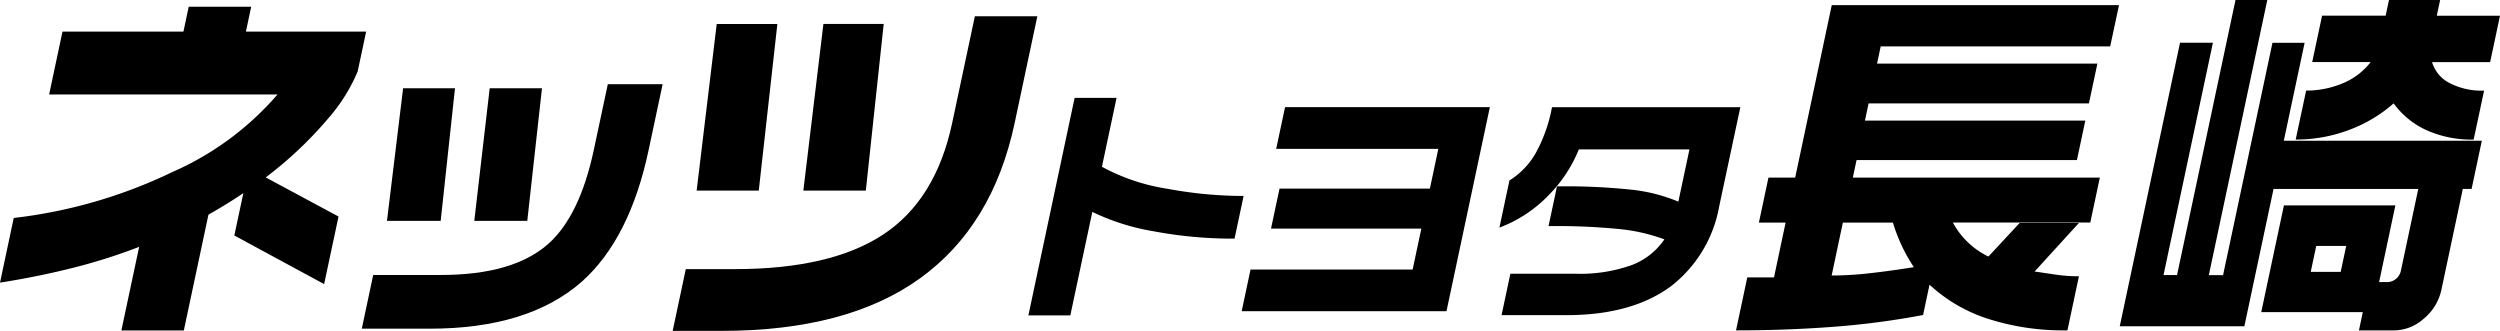 <svg id="rogo2" xmlns="http://www.w3.org/2000/svg" xmlns:xlink="http://www.w3.org/1999/xlink" width="215.195" height="28.48" viewBox="0 0 215.195 28.48">
  <defs>
    <clipPath id="clip-path">
      <rect id="長方形_64" data-name="長方形 64" width="215.195" height="28.481"/>
    </clipPath>
  </defs>
  <g id="グループ_24" data-name="グループ 24" transform="translate(0 0)" clip-path="url(#clip-path)">
    <path id="パス_391" data-name="パス 391" d="M27.9,26.115l-7.729-4.183.776-3.649q-1.289.881-3.005,1.856l-2.119,9.97H10.447l1.531-7.2a47.94,47.94,0,0,1-5.583,1.777Q3.384,25.456,0,25.99l1.183-5.567a42.68,42.68,0,0,0,13.675-3.963,25.4,25.4,0,0,0,9.029-6.668H4.229l1.15-5.41H15.79l.454-2.139h5.378l-.454,2.139H31.517L30.788,7.81a14.813,14.813,0,0,1-2.44,3.932,33.587,33.587,0,0,1-5.475,5.19L29.14,20.3Z" transform="translate(0 -1.661)"/>
    <path id="パス_392" data-name="パス 392" d="M144.623,33.583Q143,41.225,138.882,44.905q-4.606,4.057-13.1,4.057h-5.85l.983-4.623h5.819q6.228,0,9.249-2.674,2.716-2.421,3.926-8.115l1.2-5.63h4.718Zm-17.9,6.1H122.1l1.389-11.417h4.466Zm7.454,0h-4.561l1.326-11.417h4.5Z" transform="translate(-88.79 -20.67)"/>
    <path id="パス_393" data-name="パス 393" d="M252.412,14.577q-1.885,8.869-8.16,13.383t-17.063,4.513h-4.215l1.13-5.315h4.215q8.272,0,12.791-2.988t5.924-9.593l1.952-9.184h5.378ZM230.385,20.4h-5.347l1.727-14.342h5.221Zm9.215,0h-5.378L235.95,6.054h5.19Z" transform="translate(-165.072 -3.993)"/>
    <path id="パス_394" data-name="パス 394" d="M608.4,1.7,607.64,5.25H587.888l-.314,1.478h18.966l-.729,3.429H586.845l-.314,1.478H605.5l-.722,3.4H585.809l-.321,1.51H606.75l-.822,3.869H594.1a6.861,6.861,0,0,0,3.058,2.925l2.691-2.894h5.1l-3.814,4.183q.885.126,1.815.267a13.3,13.3,0,0,0,2,.142l-.99,4.655a21.221,21.221,0,0,1-6.922-1.022,13.447,13.447,0,0,1-4.949-2.909l-.555,2.611a69.528,69.528,0,0,1-7.813,1.022q-4.01.3-8.288.3l.969-4.561h2.3l1-4.718h-2.3l.823-3.869h2.3L583.674,1.7ZM583.665,24.971a28.922,28.922,0,0,0,3.315-.2q1.773-.2,3.759-.519a14.447,14.447,0,0,1-1.8-3.837h-4.309Z" transform="translate(-426 -1.256)"/>
    <path id="パス_395" data-name="パス 395" d="M715.345,0l-5.034,23.684h1.226l4.252-20h2.768l-1.792,8.43h17.047l-.883,4.152h-.755l-1.845,8.681a4.4,4.4,0,0,1-1.5,2.469,3.852,3.852,0,0,1-2.545,1.022h-3.051l.334-1.573h-8.743l1.952-9.184h9.593l-1.4,6.6h.692a1.183,1.183,0,0,0,.749-.267,1.229,1.229,0,0,0,.44-.739l1.491-7.014H715.883l-2.514,11.826H702.644L707.832,3.68h2.831l-4.252,20h1.164L712.608,0Zm14.877,0-.288,1.353h5.441l-.849,3.994h-5a2.985,2.985,0,0,0,1.491,1.793,6.007,6.007,0,0,0,2.989.661l-.9,4.215a9.5,9.5,0,0,1-4.072-.818,7.139,7.139,0,0,1-2.815-2.3,12.23,12.23,0,0,1-3.819,2.28,12.856,12.856,0,0,1-4.612.834l.9-4.215a8.077,8.077,0,0,0,3.118-.613,5.865,5.865,0,0,0,2.436-1.84h-5.032l.849-3.994h5.473L725.819,0ZM719.083,23.4h2.579l.475-2.233h-2.579Z" transform="translate(-520.18 0)"/>
    <path id="パス_396" data-name="パス 396" d="M358.627,44.55a36.9,36.9,0,0,1-6.97-.633,19.468,19.468,0,0,1-5.272-1.668l-1.894,8.91h-3.61l3.981-18.727h3.61l-1.261,5.933a17.362,17.362,0,0,0,5.676,1.9,35.805,35.805,0,0,0,6.521.612Z" transform="translate(-252.36 -24.009)"/>
    <path id="パス_397" data-name="パス 397" d="M429.214,53.087H411.584l.763-3.589H426.3l.749-3.526H414.11l.732-3.441h12.942l.727-3.421H414.555l.763-3.589h17.629Z" transform="translate(-304.703 -26.297)"/>
    <path id="パス_398" data-name="パス 398" d="M515.923,44.029a11.166,11.166,0,0,1-4.072,6.841q-3.373,2.554-9.094,2.555h-5.574l.759-3.568h5.553a13.2,13.2,0,0,0,4.91-.749A5.941,5.941,0,0,0,511.2,46.9a15.693,15.693,0,0,0-3.773-.876,55.345,55.345,0,0,0-6.2-.264l.727-3.42a54.264,54.264,0,0,1,6.556.3,14.436,14.436,0,0,1,3.891,1.014l.956-4.5h-9.522a11.9,11.9,0,0,1-2.562,3.906,11.468,11.468,0,0,1-4.275,2.829l.862-4.054a6.741,6.741,0,0,0,2.231-2.3,13.086,13.086,0,0,0,1.433-4.012h16.214Z" transform="translate(-367.932 -26.297)"/>
  </g>
</svg>
